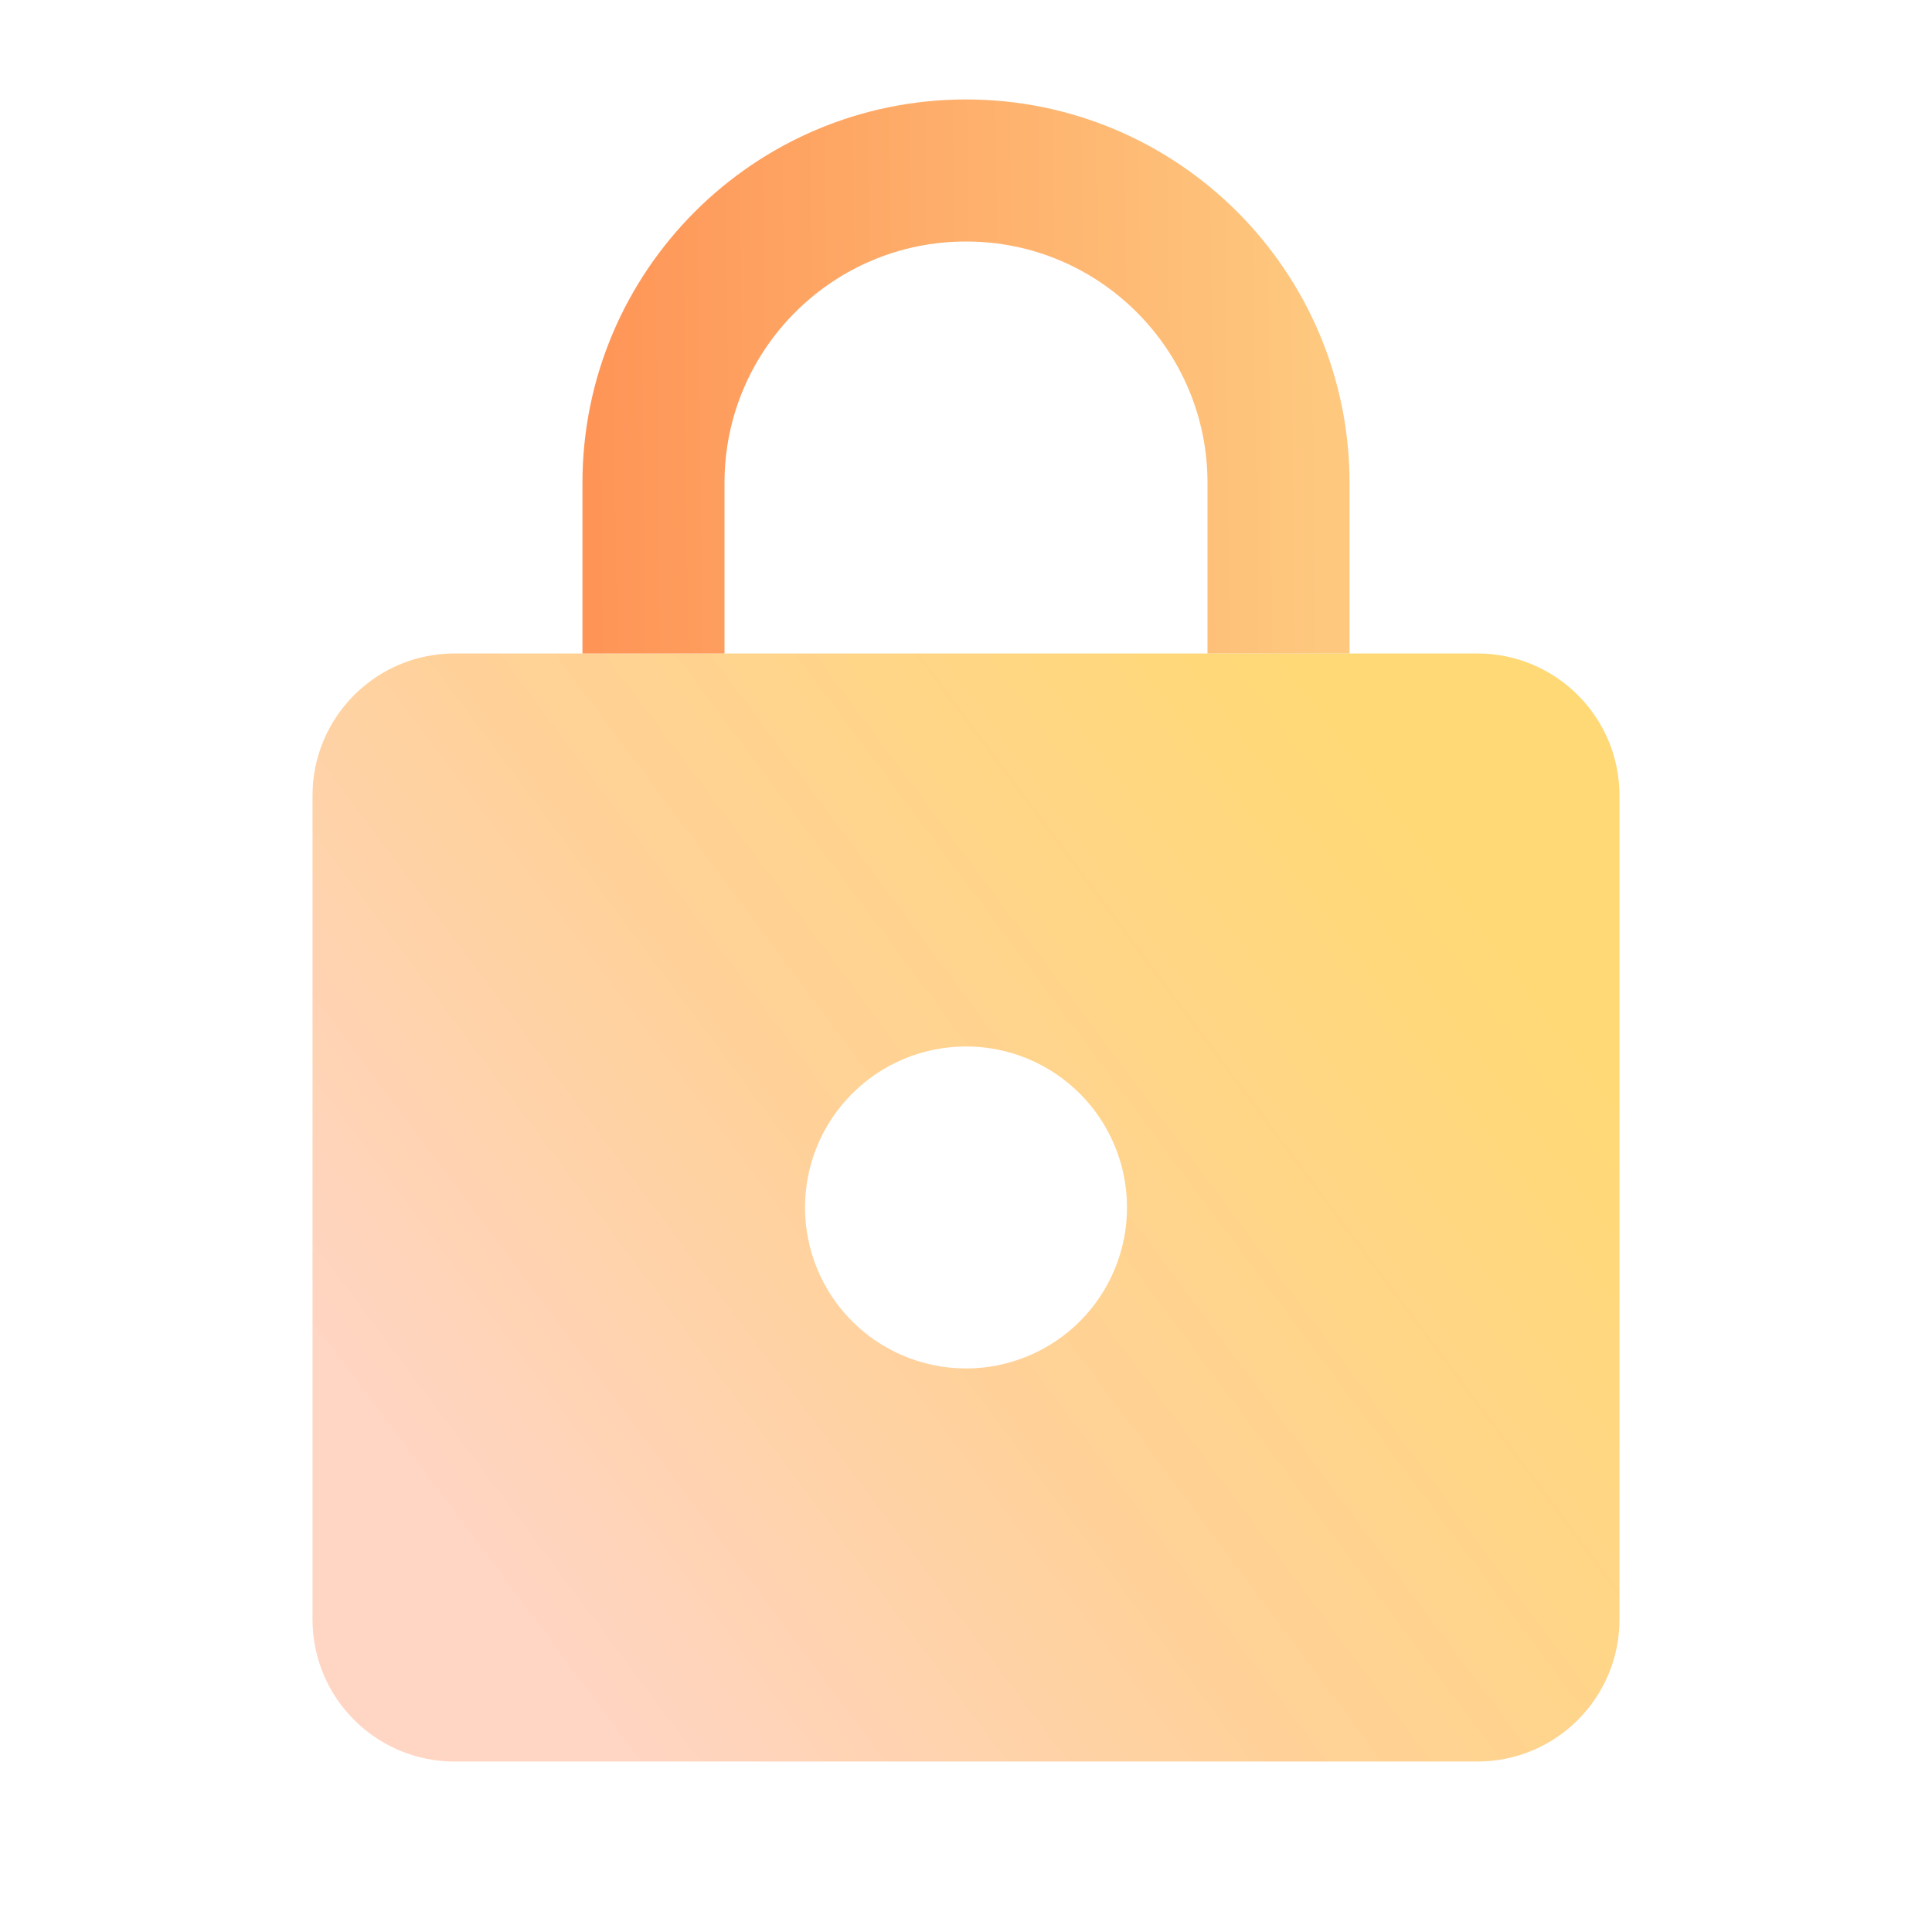 <svg width="68" height="68" viewBox="0 0 68 68" fill="none" xmlns="http://www.w3.org/2000/svg">
<path fill-rule="evenodd" clip-rule="evenodd" d="M57 28C57 25.239 54.761 23 52 23H16C13.239 23 11 25.239 11 28V57C11 59.761 13.239 62 16 62H52C54.761 62 57 59.761 57 57V28ZM38.008 46.506C36.945 47.568 35.504 48.165 34.001 48.165C32.498 48.165 31.056 47.568 29.994 46.506C28.931 45.443 28.334 44.002 28.334 42.499C28.334 40.996 28.931 39.554 29.994 38.492C31.056 37.429 32.498 36.832 34.001 36.832C35.504 36.832 36.945 37.429 38.008 38.492C39.07 39.554 39.667 40.996 39.667 42.499C39.667 44.002 39.07 45.443 38.008 46.506Z" fill="url(#paint0_linear_22_4240)"/>
<path d="M23 23V17C23 10.925 27.925 6 34 6V6C40.075 6 45 10.925 45 17V23" stroke="url(#paint1_linear_22_4240)" stroke-width="5"/>
<defs>
<linearGradient id="paint0_linear_22_4240" x1="15.225" y1="53.245" x2="58.179" y2="21.169" gradientUnits="userSpaceOnUse">
<stop stop-color="#FFD5C4"/>
<stop offset="0.345" stop-color="#FFD199"/>
<stop offset="0.787" stop-color="#FFD976"/>
</linearGradient>
<linearGradient id="paint1_linear_22_4240" x1="20.94" y1="20.742" x2="46.517" y2="20.45" gradientUnits="userSpaceOnUse">
<stop stop-color="#FE9557"/>
<stop offset="1" stop-color="#FEC87F"/>
</linearGradient>
</defs>
</svg>
